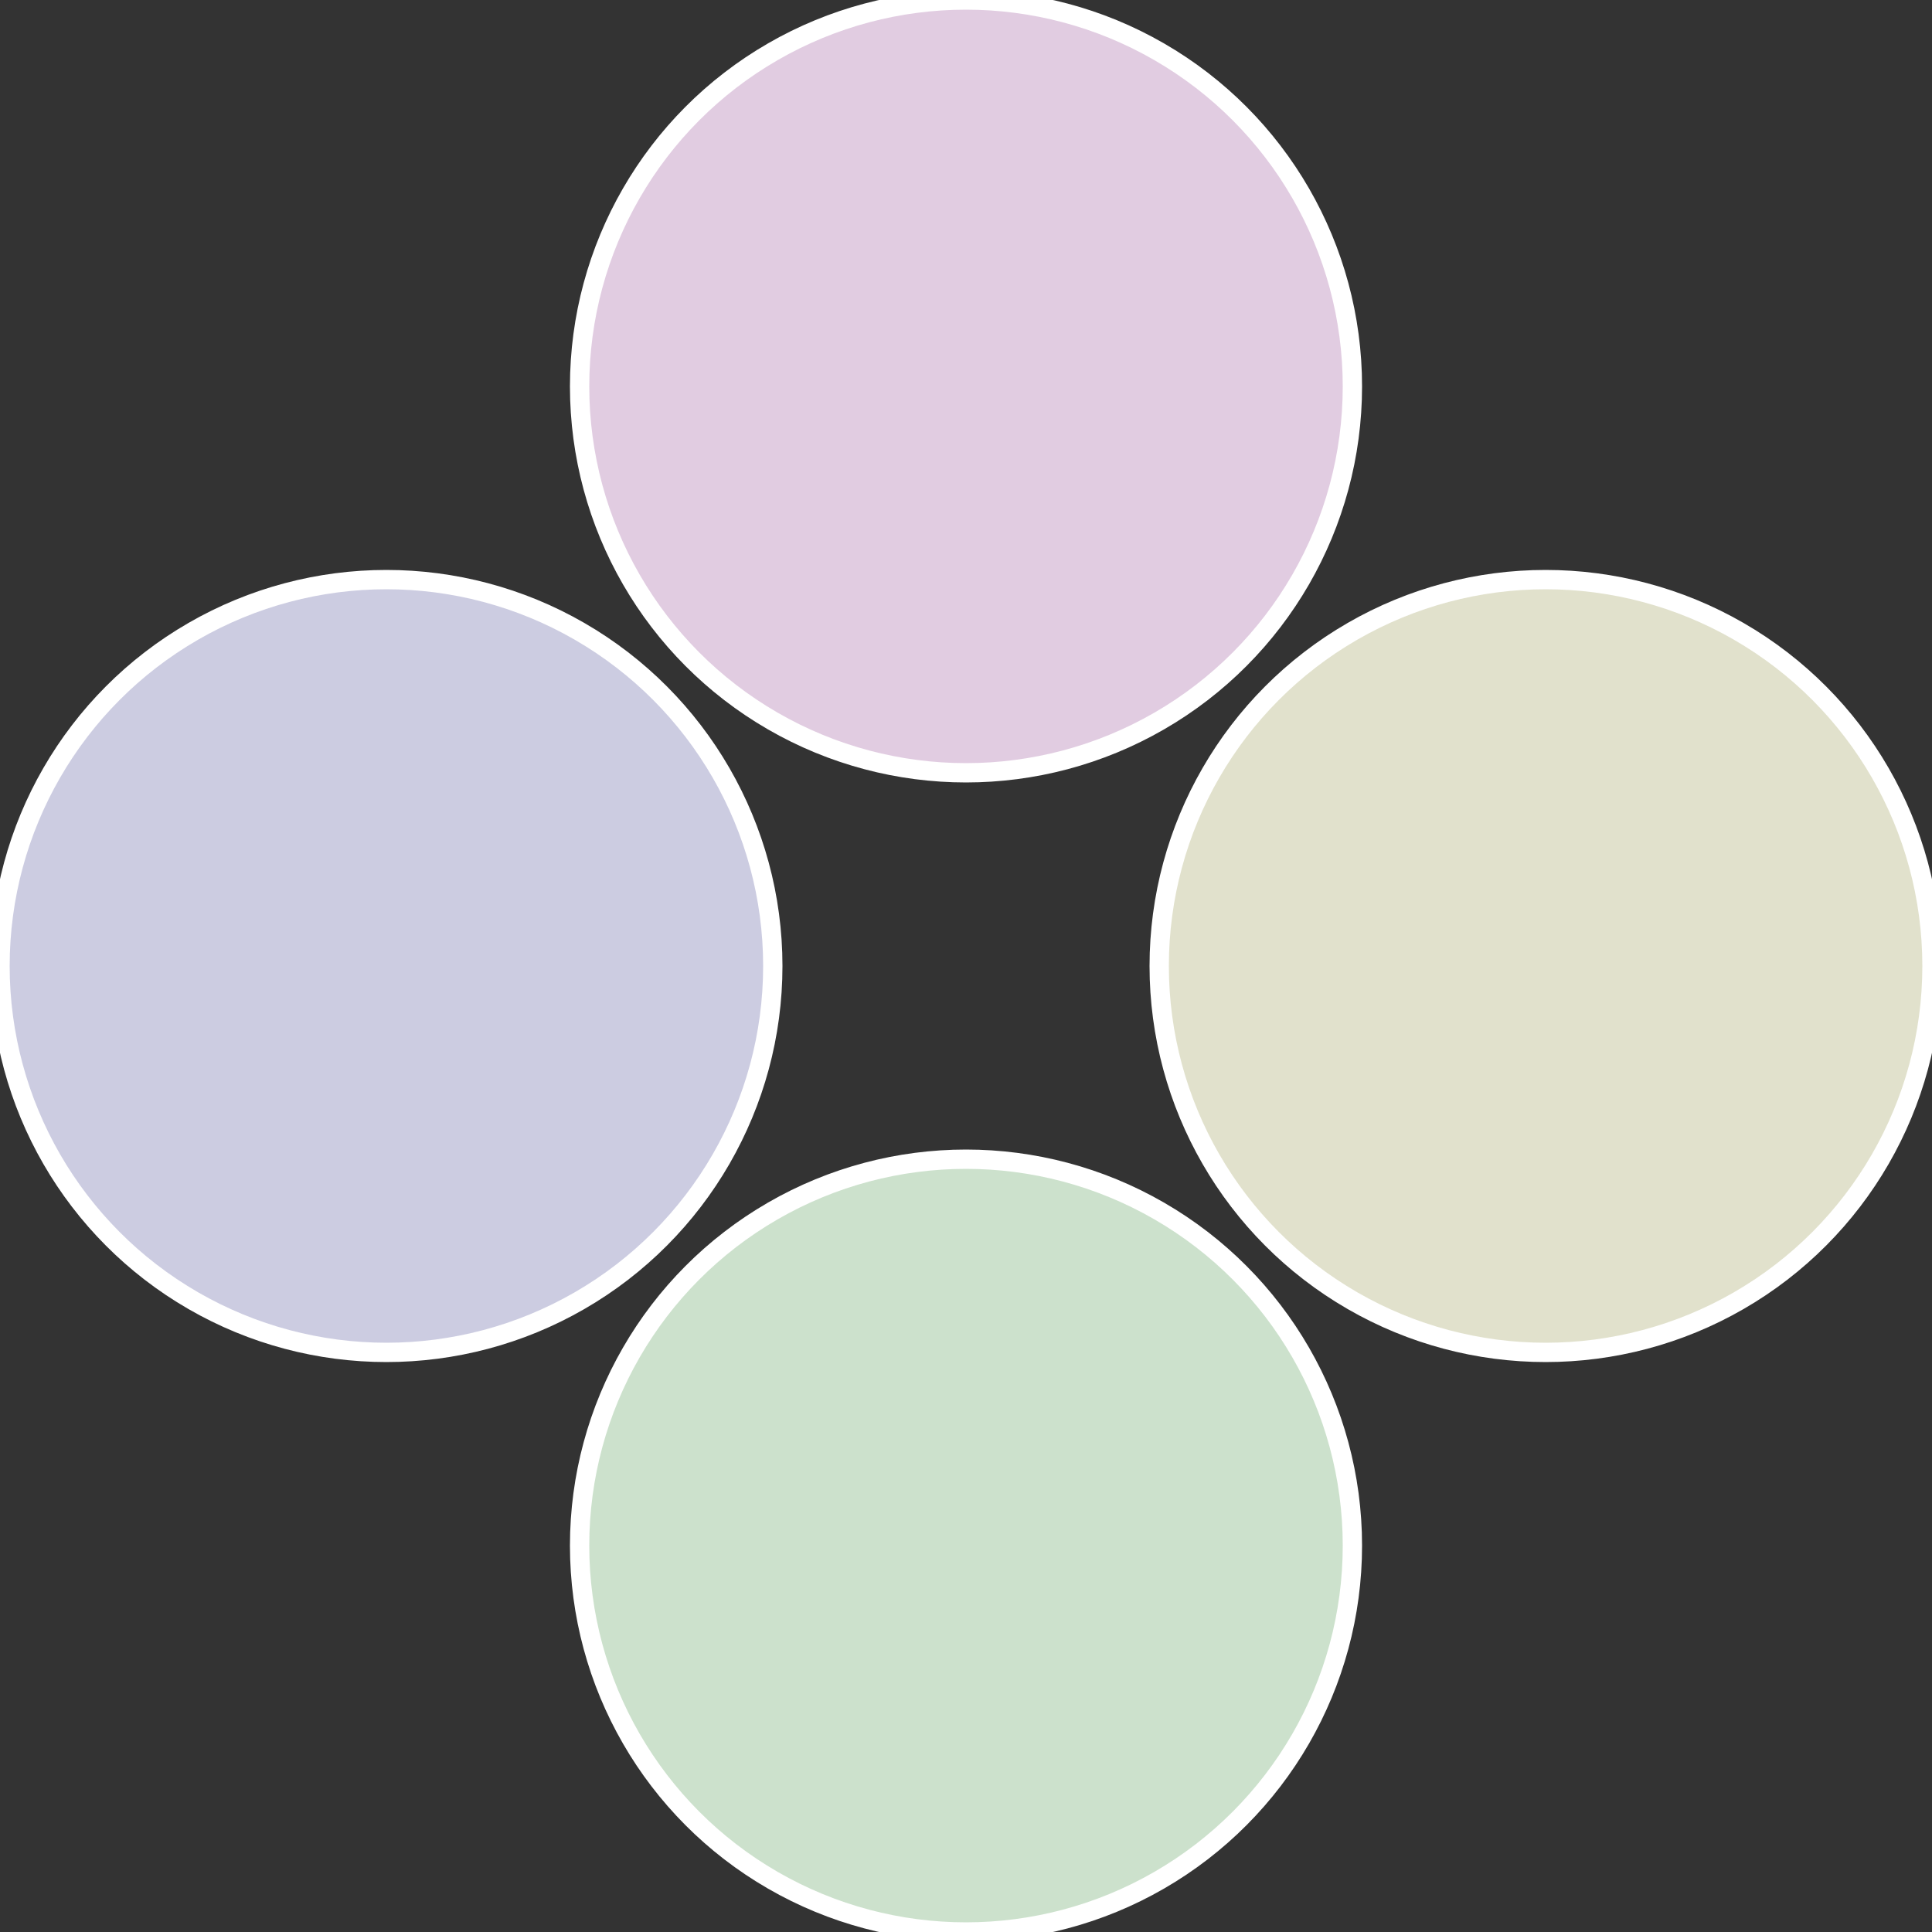 <?xml version="1.0" standalone="no"?>
<svg width="500" height="500" viewBox="-1 -1 2 2" xmlns="http://www.w3.org/2000/svg">
 
                <rect x="-1" y="-1" width="2" height="2" fill="#333333" stroke="none"/>
 
                <circle cx="0.6" cy="0" r="0.4" fill="#e1e1cc" stroke="#fff" stroke-width="1%" />
             
                <circle cx="3.6739403974421E-17" cy="0.6" r="0.4" fill="#cce1cc" stroke="#fff" stroke-width="1%" />
             
                <circle cx="-0.6" cy="7.3478807948841E-17" r="0.4" fill="#cccce1" stroke="#fff" stroke-width="1%" />
             
                <circle cx="-1.1021821192326E-16" cy="-0.6" r="0.4" fill="#e1cce1" stroke="#fff" stroke-width="1%" />
            </svg>
